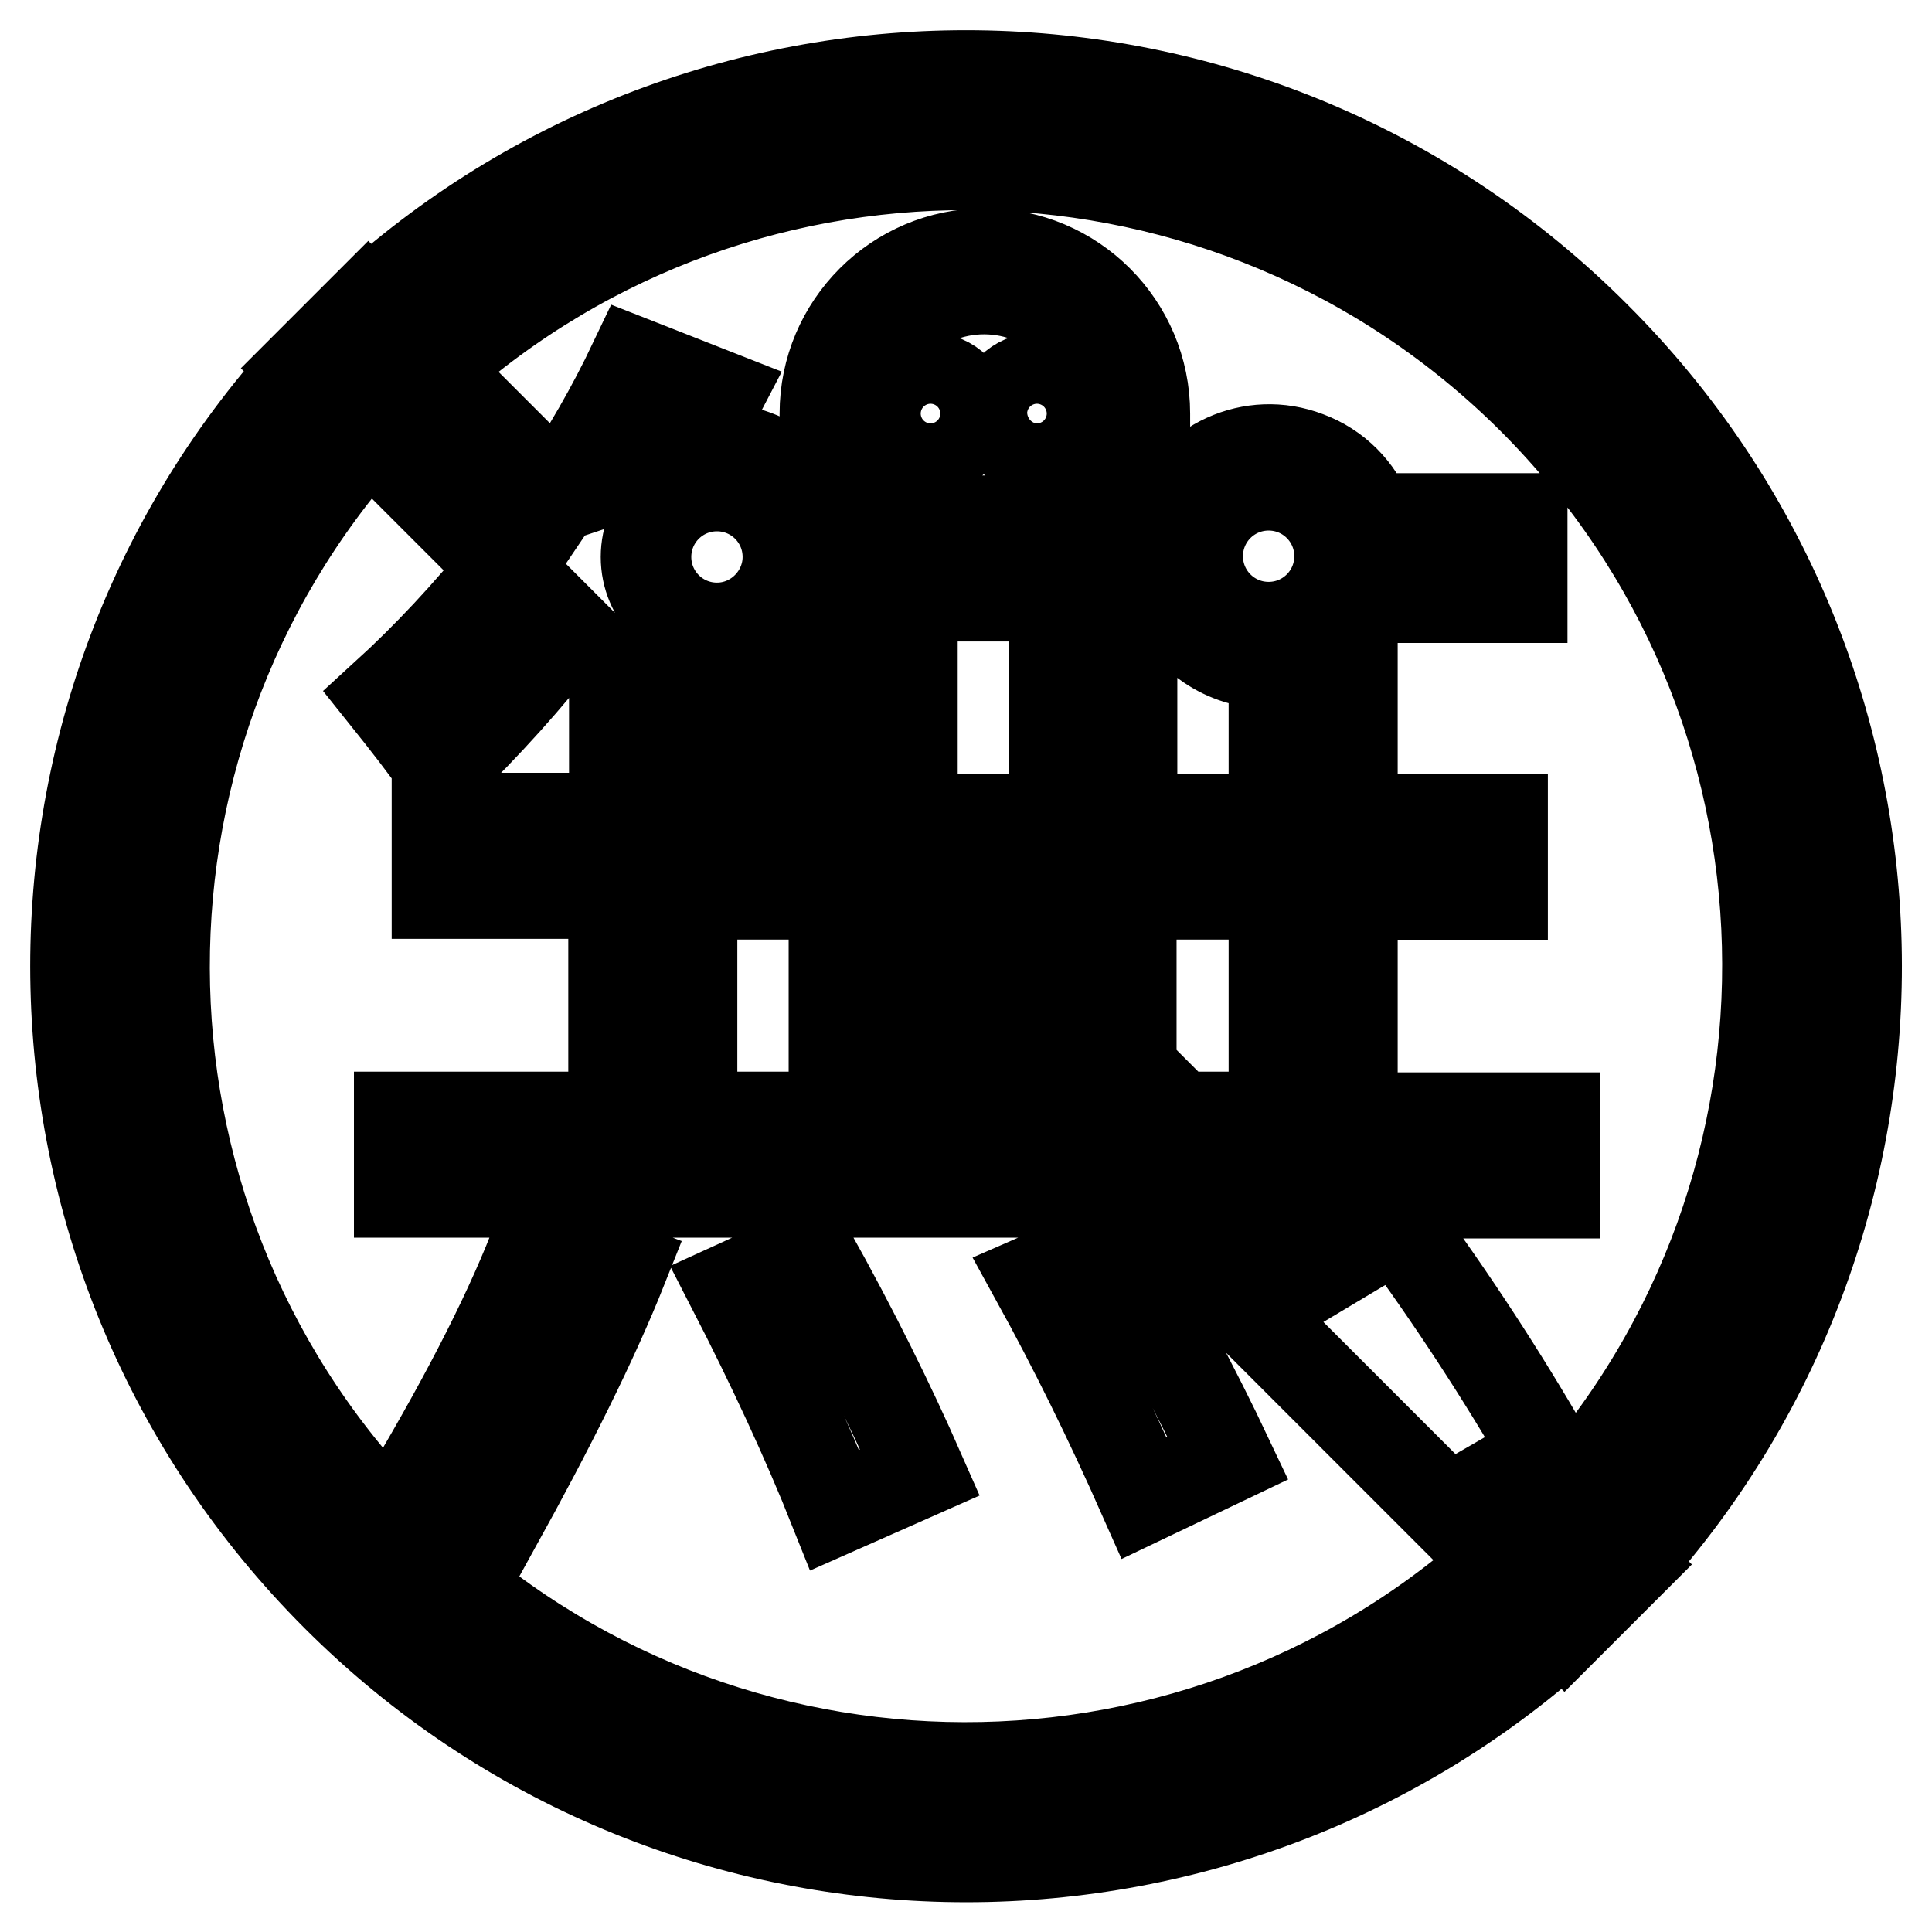 <?xml version="1.0" encoding="utf-8"?>
<!-- Svg Vector Icons : http://www.onlinewebfonts.com/icon -->
<!DOCTYPE svg PUBLIC "-//W3C//DTD SVG 1.1//EN" "http://www.w3.org/Graphics/SVG/1.1/DTD/svg11.dtd">
<svg version="1.1" xmlns="http://www.w3.org/2000/svg" xmlns:xlink="http://www.w3.org/1999/xlink" x="0px" y="0px" viewBox="0 0 256 256" enable-background="new 0 0 256 256" xml:space="preserve">
<g> <path stroke-width="12" fill-opacity="0" stroke="#000000"  d="M97,170.6c5.3,10.3,9.9,20.2,13.6,29.5l11.3-5c-4-9.1-8.8-18.8-14.6-29.2L97,170.6L97,170.6z M137.3,169.5 c4.9,8.9,9.7,18.6,14.3,29l11.1-5.3c-4.4-9.3-9.4-18.7-15.1-28.2L137.3,169.5L137.3,169.5z M54.5,197.3c3.9,1.7,7.6,3.3,11.1,5 c7.3-13.2,13-24.6,16.9-34.4l-11.1-4.2C67.9,173.1,62.2,184.3,54.5,197.3z M137.4,50.1L137.4,50.1 C137.4,50.1,137.4,50.1,137.4,50.1c-2.6,0-4.7,2.1-4.7,4.7c0,2.6,2.1,4.7,4.7,4.7c2.6,0,4.7-2.1,4.7-4.7 C142.2,52.2,140.1,50.1,137.4,50.1L137.4,50.1z M211.4,44.6C166.8-0.1,95.2-1.5,48.9,40.5l-0.1-0.1l-8.4,8.4l0.1,0.1 c-42,46.3-40.6,117.9,4.1,162.6s116.3,46,162.6,4.1l0.1,0.1l8.4-8.4l-0.1-0.1C257.5,160.8,256.1,89.2,211.4,44.6L211.4,44.6z  M52.9,203.1C12.8,163,11.5,98.9,48.9,57.2l18,18c-4.9,6.1-10.2,11.8-15.9,17c2.8,3.5,5.3,6.7,7.4,9.7c6-5.8,11.6-12,16.7-18.6 l6.3,6.3v18.8H57.9v10h23.4V148H52.9v10h96.8l49.1,49.1C157.1,244.5,93,243.2,52.9,203.1L52.9,203.1z M110.2,118.5l0.3,0.3V148 H91.7v-29.5H110.2L110.2,118.5z M91.7,108.5V100l8.5,8.5H91.7z M110.5,102.1L96.1,87.8c5.3-0.4,10-3.8,12-8.8h2.4V102.1z M95,83.2 c-5.2,0-9.4-4.2-9.4-9.4c0-5.2,4.2-9.4,9.4-9.4c5.2,0,9.4,4.2,9.4,9.4C104.4,78.9,100.2,83.2,95,83.2z M126.9,118.5h12.8v12.8 L126.9,118.5z M139.7,148L139.7,148l-18.8,0v-18.9L139.7,148L139.7,148z M139.7,108.5h-18.8V79h18.8L139.7,108.5L139.7,108.5z  M113.9,69V54.8c0-9.1,7.4-16.5,16.5-16.5c9.1,0,16.5,7.4,16.5,16.5V69l0,0H113.9L113.9,69z M168.1,87.9c0.2,0,0.5-0.1,0.7-0.1 v20.7H150V79l5,0C157.2,84.4,162.4,87.9,168.1,87.9L168.1,87.9z M158.7,73.7c0-5.2,4.2-9.4,9.4-9.4s9.4,4.2,9.4,9.4 c0,5.2-4.2,9.4-9.4,9.4S158.7,78.9,158.7,73.7z M168.8,118.5V148h-12.5l-6.4-6.4v-23.1H168.8z M207.1,198.8l-4.7-4.7l2.6-1.5 c-6-10.4-12.6-20.5-19.8-30.3l-9.2,5.5l-9.7-9.7H206v-10h-26.8v-29.5h19.9v-10h-19.9v-26c0.8-1,1.5-2.2,2.1-3.4h20.4V68.7h-20.3 c-1.4-3.8-4.4-6.8-8.2-8.2c-7.3-2.8-15.4,0.9-18.2,8.2h-3.3V54.8c0-11.7-9.5-21.2-21.2-21.2c-11.7,0-21.2,9.5-21.2,21.2v13.8h-1 c-2.6-7.1-10.3-10.8-17.5-8.4c1.5-2.5,3-5.1,4.4-7.8L84,48c-2.9,6.1-6.3,12-10.1,17.6L57.2,48.9c41.7-37.4,105.8-36,145.9,4 C243.2,93,244.5,157.1,207.1,198.8L207.1,198.8z M123.3,50.1C123.3,50.1,123.3,50.1,123.3,50.1c-2.6,0-4.7,2.1-4.7,4.7 c0,2.6,2.1,4.7,4.7,4.7c2.6,0,4.7-2.1,4.7-4.7C128,52.2,125.9,50.1,123.3,50.1L123.3,50.1z"/></g>
</svg>